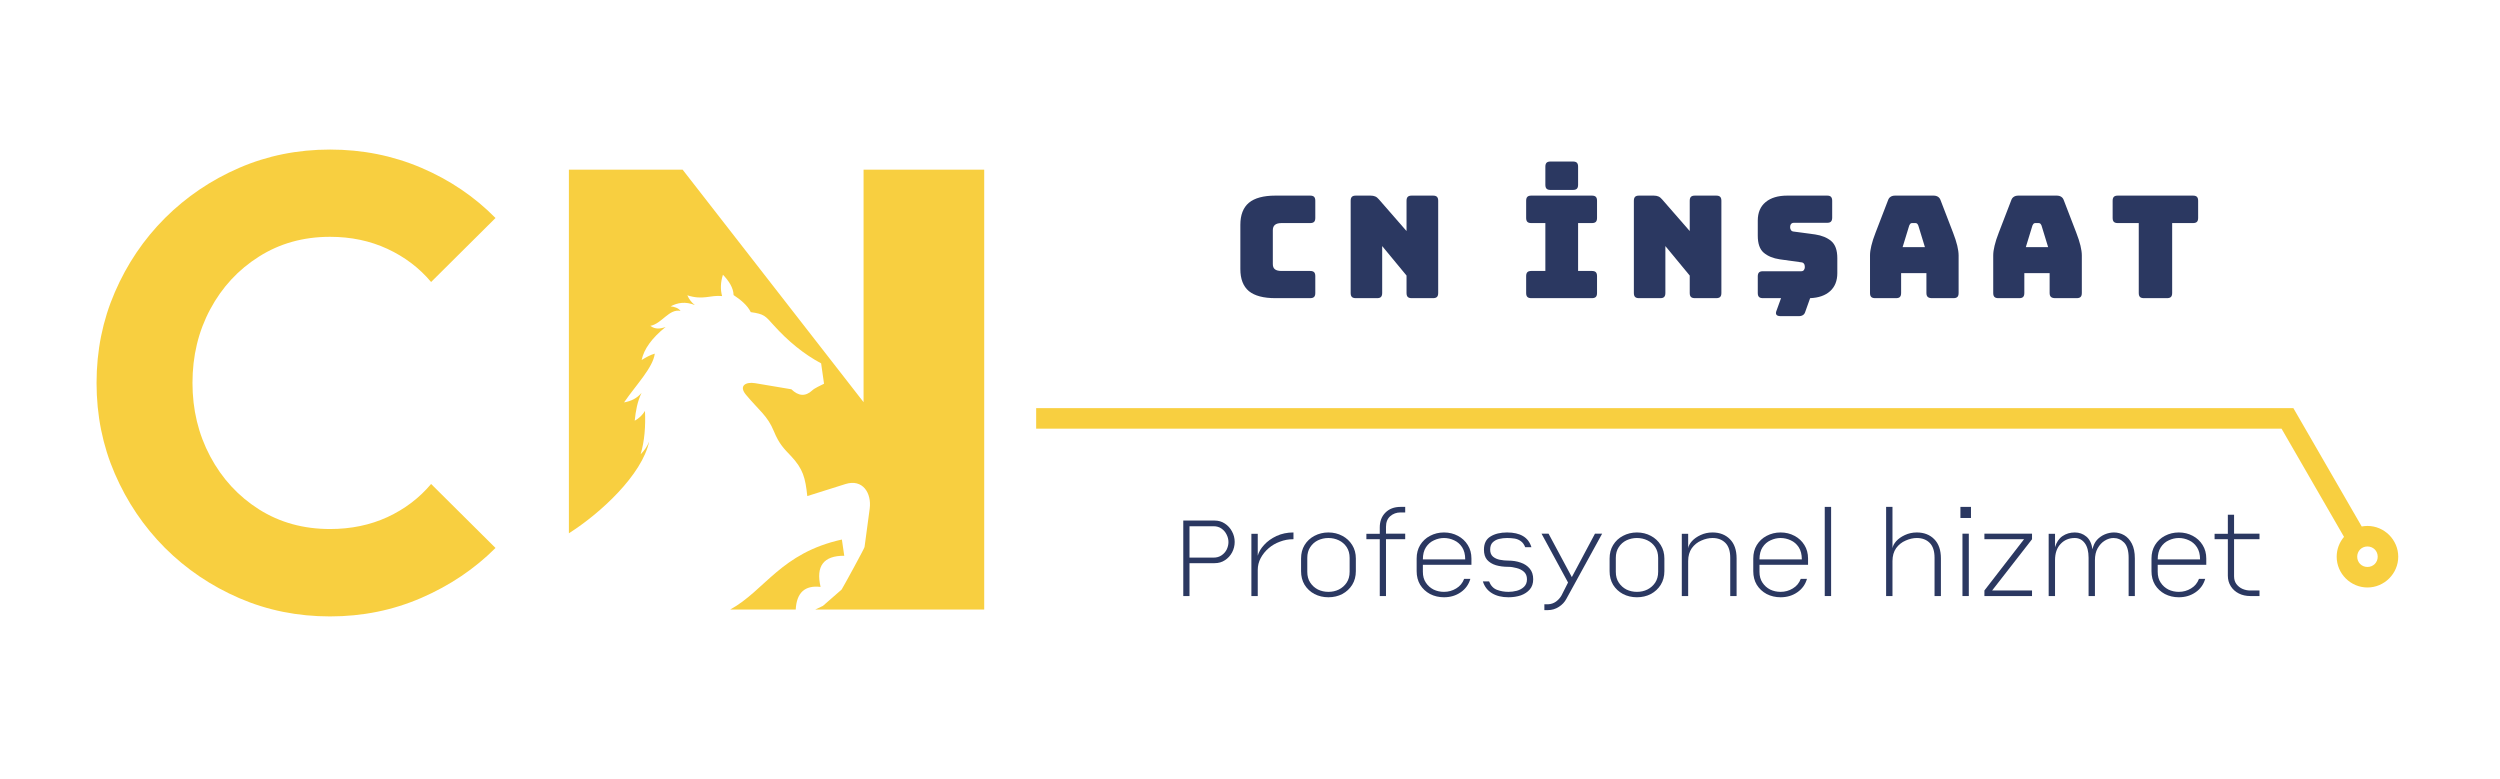 <svg xmlns="http://www.w3.org/2000/svg" xmlns:xlink="http://www.w3.org/1999/xlink" width="385" zoomAndPan="magnify" viewBox="0 0 288.75 90" height="120" preserveAspectRatio="xMidYMid meet" version="1.0"><defs><g/><clipPath id="a15642d8d1"><path d="M 65.707 19.598 L 113.664 19.598 L 113.664 70.555 L 65.707 70.555 Z M 65.707 19.598 " clip-rule="nonzero"/></clipPath><clipPath id="059a1e68a1"><path d="M 119.676 47.082 L 277 47.082 L 277 68 L 119.676 68 Z M 119.676 47.082 " clip-rule="nonzero"/></clipPath></defs><g clip-path="url(#a15642d8d1)"><path fill="#f8cf40" d="M 94.164 70.398 L 113.676 70.398 L 113.676 19.598 L 99.742 19.598 L 99.742 46.449 L 78.844 19.598 L 65.707 19.598 L 65.707 61.594 C 69.363 59.277 74.16 54.84 74.98 50.988 C 74.762 51.551 74.43 52.039 73.996 52.465 C 74.457 50.891 74.57 49.227 74.496 47.465 C 74.199 47.941 73.809 48.32 73.309 48.594 C 73.422 47.484 73.609 46.395 74.098 45.379 C 73.578 46 72.891 46.336 72.078 46.477 C 73.512 44.398 75.418 42.457 75.629 40.844 C 75.09 40.992 74.598 41.285 74.109 41.582 C 74.375 40.328 75.27 39.059 76.879 37.766 C 76.277 37.984 75.68 38.062 75.113 37.637 C 76.453 37.387 77.27 35.629 78.605 35.91 C 78.348 35.578 77.938 35.438 77.457 35.383 C 78.254 34.961 79.145 34.793 80.258 35.234 C 79.867 34.941 79.586 34.559 79.387 34.109 C 81.223 34.699 82 34.059 83.402 34.195 C 83.191 33.426 83.219 32.605 83.5 31.73 C 84.191 32.461 84.703 33.227 84.73 34.082 C 85.52 34.602 86.32 35.242 86.715 36.051 C 88.281 36.277 88.371 36.469 89.34 37.543 C 91.02 39.41 92.844 40.902 94.84 41.969 C 94.953 42.754 95.066 43.539 95.176 44.32 C 94.805 44.516 94.105 44.816 93.824 45.082 C 93.016 45.84 92.207 45.742 91.402 44.961 C 90.008 44.727 88.613 44.492 87.219 44.258 C 86.125 44.074 85.301 44.562 86.156 45.59 C 87.684 47.422 88.645 48.008 89.383 49.809 C 89.996 51.305 90.586 51.855 91.336 52.648 C 92.766 54.156 93.02 55.207 93.242 57.297 C 94.711 56.832 96.184 56.367 97.656 55.906 C 99.629 55.285 100.691 56.934 100.449 58.758 C 100.25 60.234 100.055 61.707 99.855 63.18 C 99.832 63.355 97.441 67.723 97.207 68.094 C 96.488 68.723 95.77 69.352 95.047 69.98 Z M 84.344 70.398 L 91.906 70.398 C 92.012 68.445 92.965 67.574 94.777 67.789 C 94.211 65.371 95.133 64.176 97.512 64.191 C 97.422 63.566 97.328 62.941 97.238 62.316 C 90.176 63.879 88.359 68.188 84.344 70.398 Z M 84.344 70.398 " fill-opacity="1" fill-rule="nonzero"/></g><g clip-path="url(#059a1e68a1)"><path fill="#f8cf40" d="M 119.676 47.137 L 119.676 49.508 L 263.516 49.508 L 270.734 62.008 C 270.207 62.629 269.887 63.43 269.887 64.301 C 269.887 66.25 271.492 67.855 273.441 67.855 C 275.391 67.855 276.996 66.25 276.996 64.301 C 276.996 62.352 275.391 60.746 273.441 60.746 C 273.215 60.746 272.992 60.77 272.777 60.809 L 264.883 47.137 Z M 273.441 63.117 C 274.109 63.117 274.625 63.633 274.625 64.301 C 274.625 64.969 274.109 65.484 273.441 65.484 C 272.773 65.484 272.258 64.969 272.258 64.301 C 272.258 63.633 272.773 63.117 273.441 63.117 Z M 273.441 63.117 " fill-opacity="1" fill-rule="nonzero"/></g><g fill="#f8cf40" fill-opacity="1"><g transform="translate(6.543, 70.602)"><g><path d="M 43.25 -14.703 L 50.688 -7.312 C 48.27 -4.895 45.414 -2.973 42.125 -1.547 C 38.832 -0.117 35.316 0.594 31.578 0.594 C 27.836 0.594 24.344 -0.109 21.094 -1.516 C 17.844 -2.922 14.984 -4.852 12.516 -7.312 C 10.055 -9.781 8.125 -12.641 6.719 -15.891 C 5.312 -19.141 4.609 -22.633 4.609 -26.375 C 4.609 -30.102 5.312 -33.594 6.719 -36.844 C 8.125 -40.102 10.055 -42.961 12.516 -45.422 C 14.984 -47.879 17.844 -49.812 21.094 -51.219 C 24.344 -52.625 27.836 -53.328 31.578 -53.328 C 35.316 -53.328 38.832 -52.625 42.125 -51.219 C 45.414 -49.812 48.27 -47.879 50.688 -45.422 L 43.25 -38.031 C 41.883 -39.656 40.203 -40.93 38.203 -41.859 C 36.203 -42.785 33.992 -43.25 31.578 -43.25 C 28.504 -43.25 25.77 -42.488 23.375 -40.969 C 20.977 -39.457 19.098 -37.426 17.734 -34.875 C 16.367 -32.32 15.688 -29.488 15.688 -26.375 C 15.688 -23.289 16.367 -20.461 17.734 -17.891 C 19.098 -15.328 20.977 -13.285 23.375 -11.766 C 25.77 -10.254 28.504 -9.5 31.578 -9.5 C 33.992 -9.5 36.203 -9.957 38.203 -10.875 C 40.203 -11.801 41.883 -13.078 43.25 -14.703 Z M 43.25 -14.703 "/></g></g></g><g fill="#2b3861" fill-opacity="1"><g transform="translate(135.184, 68.843)"><g><path d="M 7.422 -6.25 C 7.422 -5.82 7.32 -5.422 7.125 -5.047 C 6.926 -4.672 6.648 -4.367 6.297 -4.141 C 5.953 -3.91 5.555 -3.797 5.109 -3.797 L 2.203 -3.797 L 2.203 0 L 1.484 0 L 1.484 -8.719 L 5.109 -8.719 C 5.547 -8.719 5.938 -8.602 6.281 -8.375 C 6.633 -8.145 6.91 -7.844 7.109 -7.469 C 7.316 -7.094 7.422 -6.688 7.422 -6.25 Z M 6.703 -6.234 C 6.703 -6.535 6.629 -6.828 6.484 -7.109 C 6.348 -7.391 6.148 -7.617 5.891 -7.797 C 5.641 -7.973 5.336 -8.062 4.984 -8.062 L 2.203 -8.062 L 2.203 -4.438 L 4.969 -4.438 C 5.332 -4.438 5.645 -4.523 5.906 -4.703 C 6.164 -4.879 6.363 -5.102 6.5 -5.375 C 6.633 -5.656 6.703 -5.941 6.703 -6.234 Z M 6.703 -6.234 "/></g></g></g><g fill="#2b3861" fill-opacity="1"><g transform="translate(143.223, 68.843)"><g><path d="M 6.172 -6.562 L 6.109 -6.562 C 5.598 -6.562 5.098 -6.469 4.609 -6.281 C 4.117 -6.102 3.68 -5.848 3.297 -5.516 C 2.922 -5.191 2.617 -4.816 2.391 -4.391 C 2.16 -3.961 2.047 -3.5 2.047 -3 L 2.047 0 L 1.312 0 L 1.312 -7.188 L 2.047 -7.188 L 2.047 -4.656 C 2.16 -5.082 2.406 -5.5 2.781 -5.906 C 3.156 -6.32 3.633 -6.664 4.219 -6.938 C 4.801 -7.207 5.453 -7.344 6.172 -7.344 Z M 6.172 -6.562 "/></g></g></g><g fill="#2b3861" fill-opacity="1"><g transform="translate(149.57, 68.843)"><g><path d="M 7.031 -2.875 C 7.031 -2.281 6.891 -1.754 6.609 -1.297 C 6.328 -0.848 5.945 -0.492 5.469 -0.234 C 4.988 0.016 4.453 0.141 3.859 0.141 C 3.273 0.141 2.738 0.016 2.25 -0.234 C 1.77 -0.492 1.391 -0.848 1.109 -1.297 C 0.836 -1.754 0.703 -2.281 0.703 -2.875 L 0.703 -4.328 C 0.703 -4.922 0.836 -5.441 1.109 -5.891 C 1.391 -6.348 1.77 -6.703 2.25 -6.953 C 2.738 -7.211 3.273 -7.344 3.859 -7.344 C 4.453 -7.344 4.988 -7.211 5.469 -6.953 C 5.945 -6.703 6.328 -6.348 6.609 -5.891 C 6.891 -5.441 7.031 -4.922 7.031 -4.328 Z M 6.312 -2.797 L 6.312 -4.406 C 6.312 -4.895 6.195 -5.312 5.969 -5.656 C 5.738 -6 5.438 -6.258 5.062 -6.438 C 4.695 -6.613 4.297 -6.703 3.859 -6.703 C 3.43 -6.703 3.031 -6.613 2.656 -6.438 C 2.289 -6.258 1.992 -6 1.766 -5.656 C 1.535 -5.312 1.422 -4.895 1.422 -4.406 L 1.422 -2.797 C 1.422 -2.305 1.535 -1.891 1.766 -1.547 C 1.992 -1.203 2.289 -0.938 2.656 -0.75 C 3.031 -0.57 3.43 -0.484 3.859 -0.484 C 4.297 -0.484 4.695 -0.57 5.062 -0.75 C 5.438 -0.938 5.738 -1.203 5.969 -1.547 C 6.195 -1.891 6.312 -2.305 6.312 -2.797 Z M 6.312 -2.797 "/></g></g></g><g fill="#2b3861" fill-opacity="1"><g transform="translate(157.301, 68.843)"><g><path d="M 5 -6.562 L 2.781 -6.562 L 2.781 0 L 2.062 0 L 2.062 -6.562 L 0.516 -6.562 L 0.516 -7.188 L 2.062 -7.188 L 2.062 -7.922 C 2.062 -8.617 2.273 -9.188 2.703 -9.625 C 3.141 -10.07 3.727 -10.297 4.469 -10.297 L 5 -10.297 L 5 -9.656 L 4.453 -9.656 C 3.992 -9.656 3.598 -9.508 3.266 -9.219 C 2.941 -8.926 2.781 -8.52 2.781 -8 L 2.781 -7.203 L 5 -7.203 Z M 5 -6.562 "/></g></g></g><g fill="#2b3861" fill-opacity="1"><g transform="translate(162.92, 68.843)"><g><path d="M 7.031 -3.609 L 1.422 -3.609 L 1.422 -2.797 C 1.422 -2.305 1.535 -1.891 1.766 -1.547 C 1.992 -1.203 2.289 -0.938 2.656 -0.75 C 3.031 -0.57 3.43 -0.484 3.859 -0.484 C 4.367 -0.484 4.836 -0.613 5.266 -0.875 C 5.703 -1.133 6.008 -1.504 6.188 -1.984 L 6.906 -1.984 C 6.719 -1.336 6.348 -0.82 5.797 -0.438 C 5.242 -0.051 4.598 0.141 3.859 0.141 C 3.273 0.141 2.738 0.016 2.25 -0.234 C 1.77 -0.492 1.391 -0.848 1.109 -1.297 C 0.836 -1.754 0.703 -2.281 0.703 -2.875 L 0.703 -4.328 C 0.703 -4.922 0.836 -5.441 1.109 -5.891 C 1.391 -6.348 1.77 -6.703 2.25 -6.953 C 2.738 -7.211 3.273 -7.344 3.859 -7.344 C 4.453 -7.344 4.988 -7.211 5.469 -6.953 C 5.945 -6.703 6.328 -6.348 6.609 -5.891 C 6.891 -5.441 7.031 -4.922 7.031 -4.328 Z M 6.312 -4.234 C 6.312 -4.805 6.191 -5.273 5.953 -5.641 C 5.711 -6.004 5.406 -6.27 5.031 -6.438 C 4.656 -6.613 4.266 -6.703 3.859 -6.703 C 3.461 -6.703 3.078 -6.613 2.703 -6.438 C 2.328 -6.27 2.02 -6.004 1.781 -5.641 C 1.539 -5.273 1.422 -4.805 1.422 -4.234 Z M 6.312 -4.234 "/></g></g></g><g fill="#2b3861" fill-opacity="1"><g transform="translate(170.568, 68.843)"><g><path d="M 6.516 -1.938 C 6.516 -1.457 6.383 -1.066 6.125 -0.766 C 5.863 -0.461 5.52 -0.234 5.094 -0.078 C 4.664 0.066 4.188 0.141 3.656 0.141 C 2.895 0.141 2.258 -0.016 1.75 -0.328 C 1.238 -0.641 0.891 -1.094 0.703 -1.688 L 1.422 -1.688 C 1.609 -1.207 1.91 -0.883 2.328 -0.719 C 2.742 -0.562 3.188 -0.484 3.656 -0.484 C 3.969 -0.484 4.289 -0.523 4.625 -0.609 C 4.957 -0.703 5.234 -0.852 5.453 -1.062 C 5.68 -1.281 5.797 -1.57 5.797 -1.938 C 5.797 -2.301 5.68 -2.586 5.453 -2.797 C 5.223 -3.004 4.938 -3.148 4.594 -3.234 C 4.258 -3.328 3.938 -3.375 3.625 -3.375 C 3.102 -3.375 2.629 -3.438 2.203 -3.562 C 1.773 -3.695 1.438 -3.906 1.188 -4.188 C 0.945 -4.477 0.828 -4.867 0.828 -5.359 C 0.828 -6.066 1.078 -6.57 1.578 -6.875 C 2.078 -7.188 2.719 -7.344 3.5 -7.344 C 4.258 -7.344 4.875 -7.203 5.344 -6.922 C 5.812 -6.648 6.133 -6.223 6.312 -5.641 L 5.594 -5.641 C 5.469 -5.961 5.297 -6.195 5.078 -6.344 C 4.867 -6.5 4.629 -6.598 4.359 -6.641 C 4.086 -6.68 3.801 -6.703 3.5 -6.703 C 3.176 -6.703 2.863 -6.664 2.562 -6.594 C 2.27 -6.52 2.023 -6.383 1.828 -6.188 C 1.641 -6 1.547 -5.723 1.547 -5.359 C 1.547 -5.004 1.656 -4.734 1.875 -4.547 C 2.094 -4.367 2.359 -4.25 2.672 -4.188 C 2.992 -4.125 3.312 -4.094 3.625 -4.094 C 4.156 -4.094 4.641 -4.016 5.078 -3.859 C 5.516 -3.711 5.863 -3.477 6.125 -3.156 C 6.383 -2.844 6.516 -2.438 6.516 -1.938 Z M 6.516 -1.938 "/></g></g></g><g fill="#2b3861" fill-opacity="1"><g transform="translate(177.781, 68.843)"><g><path d="M 7.266 -7.203 L 3.141 0.312 C 2.941 0.695 2.648 1.008 2.266 1.25 C 1.879 1.5 1.457 1.625 1 1.625 L 0.594 1.625 L 0.594 0.953 L 1 0.953 C 1.352 0.941 1.664 0.836 1.938 0.641 C 2.207 0.441 2.422 0.203 2.578 -0.078 L 3.328 -1.562 L 0.266 -7.203 L 1.078 -7.203 L 3.766 -2.188 L 6.438 -7.203 Z M 7.266 -7.203 "/></g></g></g><g fill="#2b3861" fill-opacity="1"><g transform="translate(185.205, 68.843)"><g><path d="M 7.031 -2.875 C 7.031 -2.281 6.891 -1.754 6.609 -1.297 C 6.328 -0.848 5.945 -0.492 5.469 -0.234 C 4.988 0.016 4.453 0.141 3.859 0.141 C 3.273 0.141 2.738 0.016 2.25 -0.234 C 1.77 -0.492 1.391 -0.848 1.109 -1.297 C 0.836 -1.754 0.703 -2.281 0.703 -2.875 L 0.703 -4.328 C 0.703 -4.922 0.836 -5.441 1.109 -5.891 C 1.391 -6.348 1.77 -6.703 2.25 -6.953 C 2.738 -7.211 3.273 -7.344 3.859 -7.344 C 4.453 -7.344 4.988 -7.211 5.469 -6.953 C 5.945 -6.703 6.328 -6.348 6.609 -5.891 C 6.891 -5.441 7.031 -4.922 7.031 -4.328 Z M 6.312 -2.797 L 6.312 -4.406 C 6.312 -4.895 6.195 -5.312 5.969 -5.656 C 5.738 -6 5.438 -6.258 5.062 -6.438 C 4.695 -6.613 4.297 -6.703 3.859 -6.703 C 3.43 -6.703 3.031 -6.613 2.656 -6.438 C 2.289 -6.258 1.992 -6 1.766 -5.656 C 1.535 -5.312 1.422 -4.895 1.422 -4.406 L 1.422 -2.797 C 1.422 -2.305 1.535 -1.891 1.766 -1.547 C 1.992 -1.203 2.289 -0.938 2.656 -0.75 C 3.031 -0.57 3.43 -0.484 3.859 -0.484 C 4.297 -0.484 4.695 -0.57 5.062 -0.75 C 5.438 -0.938 5.738 -1.203 5.969 -1.547 C 6.195 -1.891 6.312 -2.305 6.312 -2.797 Z M 6.312 -2.797 "/></g></g></g><g fill="#2b3861" fill-opacity="1"><g transform="translate(192.936, 68.843)"><g><path d="M 7.641 0 L 6.906 0 L 6.906 -4.422 C 6.906 -5.191 6.719 -5.766 6.344 -6.141 C 5.969 -6.516 5.473 -6.703 4.859 -6.703 C 4.43 -6.703 4 -6.602 3.562 -6.406 C 3.125 -6.219 2.758 -5.926 2.469 -5.531 C 2.188 -5.133 2.047 -4.633 2.047 -4.031 L 2.047 0 L 1.312 0 L 1.312 -7.188 L 2.047 -7.188 L 2.047 -5.516 C 2.086 -5.785 2.234 -6.062 2.484 -6.344 C 2.742 -6.625 3.078 -6.859 3.484 -7.047 C 3.898 -7.242 4.359 -7.344 4.859 -7.344 C 5.691 -7.344 6.363 -7.082 6.875 -6.562 C 7.383 -6.051 7.641 -5.312 7.641 -4.344 Z M 7.641 0 "/></g></g></g><g fill="#2b3861" fill-opacity="1"><g transform="translate(201.799, 68.843)"><g><path d="M 7.031 -3.609 L 1.422 -3.609 L 1.422 -2.797 C 1.422 -2.305 1.535 -1.891 1.766 -1.547 C 1.992 -1.203 2.289 -0.938 2.656 -0.75 C 3.031 -0.57 3.43 -0.484 3.859 -0.484 C 4.367 -0.484 4.836 -0.613 5.266 -0.875 C 5.703 -1.133 6.008 -1.504 6.188 -1.984 L 6.906 -1.984 C 6.719 -1.336 6.348 -0.82 5.797 -0.438 C 5.242 -0.051 4.598 0.141 3.859 0.141 C 3.273 0.141 2.738 0.016 2.25 -0.234 C 1.77 -0.492 1.391 -0.848 1.109 -1.297 C 0.836 -1.754 0.703 -2.281 0.703 -2.875 L 0.703 -4.328 C 0.703 -4.922 0.836 -5.441 1.109 -5.891 C 1.391 -6.348 1.77 -6.703 2.25 -6.953 C 2.738 -7.211 3.273 -7.344 3.859 -7.344 C 4.453 -7.344 4.988 -7.211 5.469 -6.953 C 5.945 -6.703 6.328 -6.348 6.609 -5.891 C 6.891 -5.441 7.031 -4.922 7.031 -4.328 Z M 6.312 -4.234 C 6.312 -4.805 6.191 -5.273 5.953 -5.641 C 5.711 -6.004 5.406 -6.27 5.031 -6.438 C 4.656 -6.613 4.266 -6.703 3.859 -6.703 C 3.461 -6.703 3.078 -6.613 2.703 -6.438 C 2.328 -6.27 2.02 -6.004 1.781 -5.641 C 1.539 -5.273 1.422 -4.805 1.422 -4.234 Z M 6.312 -4.234 "/></g></g></g><g fill="#2b3861" fill-opacity="1"><g transform="translate(209.446, 68.843)"><g><path d="M 2.047 0 L 1.312 0 L 1.312 -10.297 L 2.047 -10.297 Z M 2.047 0 "/></g></g></g><g fill="#2b3861" fill-opacity="1"><g transform="translate(212.801, 68.843)"><g/></g></g><g fill="#2b3861" fill-opacity="1"><g transform="translate(216.534, 68.843)"><g><path d="M 7.641 0 L 6.906 0 L 6.906 -4.422 C 6.906 -5.191 6.719 -5.766 6.344 -6.141 C 5.969 -6.516 5.473 -6.703 4.859 -6.703 C 4.43 -6.703 4 -6.602 3.562 -6.406 C 3.125 -6.219 2.758 -5.926 2.469 -5.531 C 2.188 -5.133 2.047 -4.633 2.047 -4.031 L 2.047 0 L 1.312 0 L 1.312 -10.297 L 2.047 -10.297 L 2.047 -5.516 C 2.086 -5.785 2.234 -6.062 2.484 -6.344 C 2.742 -6.625 3.078 -6.859 3.484 -7.047 C 3.898 -7.242 4.359 -7.344 4.859 -7.344 C 5.691 -7.344 6.363 -7.082 6.875 -6.562 C 7.383 -6.051 7.641 -5.312 7.641 -4.344 Z M 7.641 0 "/></g></g></g><g fill="#2b3861" fill-opacity="1"><g transform="translate(225.398, 68.843)"><g><path d="M 2.25 -9.016 L 1.031 -9.016 L 1.031 -10.297 L 2.25 -10.297 Z M 2 0 L 1.266 0 L 1.266 -7.203 L 2 -7.203 Z M 2 0 "/></g></g></g><g fill="#2b3861" fill-opacity="1"><g transform="translate(228.683, 68.843)"><g><path d="M 6.016 0 L 0.516 0 L 0.516 -0.641 L 5.094 -6.562 L 0.516 -6.562 L 0.516 -7.203 L 6.016 -7.203 L 6.016 -6.562 L 1.406 -0.641 L 6.016 -0.641 Z M 6.016 0 "/></g></g></g><g fill="#2b3861" fill-opacity="1"><g transform="translate(235.309, 68.843)"><g><path d="M 11.266 0 L 10.547 0 L 10.547 -4.422 C 10.547 -5.234 10.375 -5.816 10.031 -6.172 C 9.688 -6.523 9.273 -6.703 8.797 -6.703 C 8.453 -6.703 8.113 -6.598 7.781 -6.391 C 7.457 -6.191 7.188 -5.898 6.969 -5.516 C 6.758 -5.141 6.656 -4.68 6.656 -4.141 L 6.656 0 L 5.922 0 L 5.922 -4.422 C 5.922 -5.16 5.773 -5.723 5.484 -6.109 C 5.191 -6.504 4.805 -6.703 4.328 -6.703 C 3.66 -6.703 3.113 -6.473 2.688 -6.016 C 2.258 -5.566 2.047 -4.941 2.047 -4.141 L 2.047 0 L 1.312 0 L 1.312 -7.188 L 2.047 -7.188 L 2.047 -5.641 C 2.211 -6.211 2.5 -6.641 2.906 -6.922 C 3.32 -7.203 3.797 -7.344 4.328 -7.344 C 4.836 -7.344 5.281 -7.188 5.656 -6.875 C 6.031 -6.57 6.27 -6.082 6.375 -5.406 C 6.469 -5.844 6.641 -6.203 6.891 -6.484 C 7.148 -6.766 7.453 -6.977 7.797 -7.125 C 8.148 -7.27 8.504 -7.344 8.859 -7.344 C 9.273 -7.344 9.664 -7.238 10.031 -7.031 C 10.395 -6.82 10.691 -6.492 10.922 -6.047 C 11.148 -5.609 11.266 -5.039 11.266 -4.344 Z M 11.266 0 "/></g></g></g><g fill="#2b3861" fill-opacity="1"><g transform="translate(247.794, 68.843)"><g><path d="M 7.031 -3.609 L 1.422 -3.609 L 1.422 -2.797 C 1.422 -2.305 1.535 -1.891 1.766 -1.547 C 1.992 -1.203 2.289 -0.938 2.656 -0.75 C 3.031 -0.57 3.43 -0.484 3.859 -0.484 C 4.367 -0.484 4.836 -0.613 5.266 -0.875 C 5.703 -1.133 6.008 -1.504 6.188 -1.984 L 6.906 -1.984 C 6.719 -1.336 6.348 -0.82 5.797 -0.438 C 5.242 -0.051 4.598 0.141 3.859 0.141 C 3.273 0.141 2.738 0.016 2.25 -0.234 C 1.77 -0.492 1.391 -0.848 1.109 -1.297 C 0.836 -1.754 0.703 -2.281 0.703 -2.875 L 0.703 -4.328 C 0.703 -4.922 0.836 -5.441 1.109 -5.891 C 1.391 -6.348 1.77 -6.703 2.25 -6.953 C 2.738 -7.211 3.273 -7.344 3.859 -7.344 C 4.453 -7.344 4.988 -7.211 5.469 -6.953 C 5.945 -6.703 6.328 -6.348 6.609 -5.891 C 6.891 -5.441 7.031 -4.922 7.031 -4.328 Z M 6.312 -4.234 C 6.312 -4.805 6.191 -5.273 5.953 -5.641 C 5.711 -6.004 5.406 -6.27 5.031 -6.438 C 4.656 -6.613 4.266 -6.703 3.859 -6.703 C 3.461 -6.703 3.078 -6.613 2.703 -6.438 C 2.328 -6.27 2.02 -6.004 1.781 -5.641 C 1.539 -5.273 1.422 -4.805 1.422 -4.234 Z M 6.312 -4.234 "/></g></g></g><g fill="#2b3861" fill-opacity="1"><g transform="translate(255.441, 68.843)"><g><path d="M 5.531 0 L 4.469 0 C 3.977 0 3.535 -0.098 3.141 -0.297 C 2.754 -0.492 2.445 -0.77 2.219 -1.125 C 1.988 -1.488 1.875 -1.898 1.875 -2.359 L 1.875 -6.562 L 0.344 -6.562 L 0.344 -7.188 L 1.875 -7.188 L 1.875 -9.391 L 2.594 -9.391 L 2.594 -7.203 L 5.531 -7.203 L 5.531 -6.562 L 2.594 -6.562 L 2.594 -2.281 C 2.594 -1.938 2.68 -1.641 2.859 -1.391 C 3.047 -1.141 3.281 -0.953 3.562 -0.828 C 3.852 -0.703 4.148 -0.641 4.453 -0.641 L 5.531 -0.641 Z M 5.531 0 "/></g></g></g><g fill="#2b3861" fill-opacity="1"><g transform="translate(142.308, 34.437)"><g><path d="M 9.016 0 L 5 0 C 3.625 0 2.602 -0.27 1.938 -0.812 C 1.281 -1.363 0.953 -2.211 0.953 -3.359 L 0.953 -8.469 C 0.953 -9.613 1.281 -10.461 1.938 -11.016 C 2.602 -11.566 3.625 -11.844 5 -11.844 L 9.016 -11.844 C 9.223 -11.844 9.375 -11.797 9.469 -11.703 C 9.562 -11.609 9.609 -11.457 9.609 -11.25 L 9.609 -9.266 C 9.609 -9.055 9.562 -8.906 9.469 -8.812 C 9.375 -8.719 9.223 -8.672 9.016 -8.672 L 5.703 -8.672 C 5.367 -8.672 5.117 -8.602 4.953 -8.469 C 4.785 -8.332 4.703 -8.125 4.703 -7.844 L 4.703 -3.938 C 4.703 -3.656 4.785 -3.453 4.953 -3.328 C 5.117 -3.203 5.367 -3.141 5.703 -3.141 L 9.016 -3.141 C 9.223 -3.141 9.375 -3.094 9.469 -3 C 9.562 -2.906 9.609 -2.754 9.609 -2.547 L 9.609 -0.594 C 9.609 -0.383 9.562 -0.234 9.469 -0.141 C 9.375 -0.047 9.223 0 9.016 0 Z M 9.016 0 "/></g></g></g><g fill="#2b3861" fill-opacity="1"><g transform="translate(154.861, 34.437)"><g><path d="M 4.203 0 L 1.734 0 C 1.523 0 1.375 -0.047 1.281 -0.141 C 1.188 -0.234 1.141 -0.383 1.141 -0.594 L 1.141 -11.25 C 1.141 -11.457 1.188 -11.609 1.281 -11.703 C 1.375 -11.797 1.523 -11.844 1.734 -11.844 L 3.438 -11.844 C 3.645 -11.844 3.82 -11.812 3.969 -11.75 C 4.125 -11.688 4.27 -11.57 4.406 -11.406 L 7.594 -7.75 L 7.594 -11.25 C 7.594 -11.457 7.641 -11.609 7.734 -11.703 C 7.828 -11.797 7.977 -11.844 8.188 -11.844 L 10.656 -11.844 C 10.863 -11.844 11.016 -11.797 11.109 -11.703 C 11.203 -11.609 11.25 -11.457 11.25 -11.25 L 11.25 -0.594 C 11.25 -0.383 11.203 -0.234 11.109 -0.141 C 11.016 -0.047 10.863 0 10.656 0 L 8.188 0 C 7.977 0 7.828 -0.047 7.734 -0.141 C 7.641 -0.234 7.594 -0.383 7.594 -0.594 L 7.594 -2.609 L 4.781 -6.016 L 4.781 -0.594 C 4.781 -0.383 4.734 -0.234 4.641 -0.141 C 4.555 -0.047 4.41 0 4.203 0 Z M 4.203 0 "/></g></g></g><g fill="#2b3861" fill-opacity="1"><g transform="translate(169.471, 34.437)"><g/></g></g><g fill="#2b3861" fill-opacity="1"><g transform="translate(175.395, 34.437)"><g><path d="M 1.469 0 C 1.258 0 1.109 -0.047 1.016 -0.141 C 0.922 -0.234 0.875 -0.383 0.875 -0.594 L 0.875 -2.547 C 0.875 -2.754 0.922 -2.906 1.016 -3 C 1.109 -3.094 1.258 -3.141 1.469 -3.141 L 3.094 -3.141 L 3.094 -8.672 L 1.469 -8.672 C 1.258 -8.672 1.109 -8.719 1.016 -8.812 C 0.922 -8.906 0.875 -9.055 0.875 -9.266 L 0.875 -11.25 C 0.875 -11.457 0.922 -11.609 1.016 -11.703 C 1.109 -11.797 1.258 -11.844 1.469 -11.844 L 8.469 -11.844 C 8.676 -11.844 8.828 -11.797 8.922 -11.703 C 9.016 -11.609 9.062 -11.457 9.062 -11.25 L 9.062 -9.266 C 9.062 -9.055 9.016 -8.906 8.922 -8.812 C 8.828 -8.719 8.676 -8.672 8.469 -8.672 L 6.875 -8.672 L 6.875 -3.141 L 8.469 -3.141 C 8.676 -3.141 8.828 -3.094 8.922 -3 C 9.016 -2.906 9.062 -2.754 9.062 -2.547 L 9.062 -0.594 C 9.062 -0.383 9.016 -0.234 8.922 -0.141 C 8.828 -0.047 8.676 0 8.469 0 Z M 6.281 -12.5 L 3.688 -12.5 C 3.477 -12.5 3.328 -12.547 3.234 -12.641 C 3.141 -12.734 3.094 -12.883 3.094 -13.094 L 3.094 -15.188 C 3.094 -15.395 3.141 -15.547 3.234 -15.641 C 3.328 -15.734 3.477 -15.781 3.688 -15.781 L 6.281 -15.781 C 6.488 -15.781 6.641 -15.734 6.734 -15.641 C 6.828 -15.547 6.875 -15.395 6.875 -15.188 L 6.875 -13.094 C 6.875 -12.883 6.828 -12.734 6.734 -12.641 C 6.641 -12.547 6.488 -12.5 6.281 -12.5 Z M 6.281 -12.5 "/></g></g></g><g fill="#2b3861" fill-opacity="1"><g transform="translate(187.57, 34.437)"><g><path d="M 4.203 0 L 1.734 0 C 1.523 0 1.375 -0.047 1.281 -0.141 C 1.188 -0.234 1.141 -0.383 1.141 -0.594 L 1.141 -11.25 C 1.141 -11.457 1.188 -11.609 1.281 -11.703 C 1.375 -11.797 1.523 -11.844 1.734 -11.844 L 3.438 -11.844 C 3.645 -11.844 3.82 -11.812 3.969 -11.75 C 4.125 -11.688 4.27 -11.57 4.406 -11.406 L 7.594 -7.75 L 7.594 -11.25 C 7.594 -11.457 7.641 -11.609 7.734 -11.703 C 7.828 -11.797 7.977 -11.844 8.188 -11.844 L 10.656 -11.844 C 10.863 -11.844 11.016 -11.797 11.109 -11.703 C 11.203 -11.609 11.25 -11.457 11.25 -11.25 L 11.25 -0.594 C 11.25 -0.383 11.203 -0.234 11.109 -0.141 C 11.016 -0.047 10.863 0 10.656 0 L 8.188 0 C 7.977 0 7.828 -0.047 7.734 -0.141 C 7.641 -0.234 7.594 -0.383 7.594 -0.594 L 7.594 -2.609 L 4.781 -6.016 L 4.781 -0.594 C 4.781 -0.383 4.734 -0.234 4.641 -0.141 C 4.555 -0.047 4.41 0 4.203 0 Z M 4.203 0 "/></g></g></g><g fill="#2b3861" fill-opacity="1"><g transform="translate(202.179, 34.437)"><g><path d="M 5.578 2.078 L 3.5 2.078 C 3.227 2.078 3.055 2.016 2.984 1.891 C 2.922 1.773 2.93 1.617 3.016 1.422 L 3.531 0 L 1.438 0 C 1.227 0 1.078 -0.047 0.984 -0.141 C 0.891 -0.234 0.844 -0.383 0.844 -0.594 L 0.844 -2.516 C 0.844 -2.723 0.891 -2.875 0.984 -2.969 C 1.078 -3.062 1.227 -3.109 1.438 -3.109 L 5.859 -3.109 C 6.004 -3.109 6.109 -3.156 6.172 -3.25 C 6.242 -3.344 6.281 -3.457 6.281 -3.594 C 6.281 -3.77 6.242 -3.898 6.172 -3.984 C 6.109 -4.078 6.004 -4.129 5.859 -4.141 L 3.391 -4.484 C 2.617 -4.598 2 -4.852 1.531 -5.25 C 1.07 -5.645 0.844 -6.301 0.844 -7.219 L 0.844 -8.953 C 0.844 -9.879 1.145 -10.594 1.75 -11.094 C 2.352 -11.594 3.188 -11.844 4.25 -11.844 L 8.859 -11.844 C 9.066 -11.844 9.211 -11.797 9.297 -11.703 C 9.391 -11.609 9.438 -11.457 9.438 -11.25 L 9.438 -9.297 C 9.438 -9.086 9.391 -8.938 9.297 -8.844 C 9.211 -8.75 9.066 -8.703 8.859 -8.703 L 5.016 -8.703 C 4.867 -8.703 4.758 -8.656 4.688 -8.562 C 4.613 -8.469 4.578 -8.348 4.578 -8.203 C 4.578 -8.066 4.613 -7.945 4.688 -7.844 C 4.758 -7.75 4.867 -7.695 5.016 -7.688 L 7.469 -7.359 C 8.238 -7.242 8.859 -6.988 9.328 -6.594 C 9.797 -6.195 10.031 -5.539 10.031 -4.625 L 10.031 -2.891 C 10.031 -2.004 9.754 -1.312 9.203 -0.812 C 8.648 -0.312 7.879 -0.039 6.891 0 L 6.328 1.578 C 6.273 1.754 6.188 1.879 6.062 1.953 C 5.945 2.035 5.785 2.078 5.578 2.078 Z M 5.578 2.078 "/></g></g></g><g fill="#2b3861" fill-opacity="1"><g transform="translate(215.095, 34.437)"><g><path d="M 5.422 -8.391 L 4.656 -5.891 L 7.234 -5.891 L 6.469 -8.391 C 6.426 -8.492 6.379 -8.566 6.328 -8.609 C 6.273 -8.648 6.219 -8.672 6.156 -8.672 L 5.734 -8.672 C 5.672 -8.672 5.613 -8.648 5.562 -8.609 C 5.52 -8.566 5.473 -8.492 5.422 -8.391 Z M 4.484 -0.594 C 4.484 -0.383 4.438 -0.234 4.344 -0.141 C 4.258 -0.047 4.113 0 3.906 0 L 1.484 0 C 1.273 0 1.125 -0.047 1.031 -0.141 C 0.938 -0.234 0.891 -0.383 0.891 -0.594 L 0.891 -4.938 C 0.891 -5.258 0.941 -5.633 1.047 -6.062 C 1.148 -6.5 1.312 -7 1.531 -7.562 L 2.969 -11.297 C 3.031 -11.484 3.129 -11.617 3.266 -11.703 C 3.398 -11.797 3.578 -11.844 3.797 -11.844 L 8.219 -11.844 C 8.438 -11.844 8.613 -11.797 8.75 -11.703 C 8.883 -11.617 8.984 -11.484 9.047 -11.297 L 10.484 -7.562 C 10.703 -7 10.863 -6.5 10.969 -6.062 C 11.07 -5.633 11.125 -5.258 11.125 -4.938 L 11.125 -0.594 C 11.125 -0.383 11.078 -0.234 10.984 -0.141 C 10.891 -0.047 10.738 0 10.531 0 L 8.047 0 C 7.828 0 7.664 -0.047 7.562 -0.141 C 7.457 -0.234 7.406 -0.383 7.406 -0.594 L 7.406 -2.891 L 4.484 -2.891 Z M 4.484 -0.594 "/></g></g></g><g fill="#2b3861" fill-opacity="1"><g transform="translate(229.326, 34.437)"><g><path d="M 5.422 -8.391 L 4.656 -5.891 L 7.234 -5.891 L 6.469 -8.391 C 6.426 -8.492 6.379 -8.566 6.328 -8.609 C 6.273 -8.648 6.219 -8.672 6.156 -8.672 L 5.734 -8.672 C 5.672 -8.672 5.613 -8.648 5.562 -8.609 C 5.52 -8.566 5.473 -8.492 5.422 -8.391 Z M 4.484 -0.594 C 4.484 -0.383 4.438 -0.234 4.344 -0.141 C 4.258 -0.047 4.113 0 3.906 0 L 1.484 0 C 1.273 0 1.125 -0.047 1.031 -0.141 C 0.938 -0.234 0.891 -0.383 0.891 -0.594 L 0.891 -4.938 C 0.891 -5.258 0.941 -5.633 1.047 -6.062 C 1.148 -6.5 1.312 -7 1.531 -7.562 L 2.969 -11.297 C 3.031 -11.484 3.129 -11.617 3.266 -11.703 C 3.398 -11.797 3.578 -11.844 3.797 -11.844 L 8.219 -11.844 C 8.438 -11.844 8.613 -11.797 8.75 -11.703 C 8.883 -11.617 8.984 -11.484 9.047 -11.297 L 10.484 -7.562 C 10.703 -7 10.863 -6.5 10.969 -6.062 C 11.07 -5.633 11.125 -5.258 11.125 -4.938 L 11.125 -0.594 C 11.125 -0.383 11.078 -0.234 10.984 -0.141 C 10.891 -0.047 10.738 0 10.531 0 L 8.047 0 C 7.828 0 7.664 -0.047 7.562 -0.141 C 7.457 -0.234 7.406 -0.383 7.406 -0.594 L 7.406 -2.891 L 4.484 -2.891 Z M 4.484 -0.594 "/></g></g></g><g fill="#2b3861" fill-opacity="1"><g transform="translate(243.557, 34.437)"><g><path d="M 6.734 0 L 4.062 0 C 3.852 0 3.703 -0.047 3.609 -0.141 C 3.516 -0.234 3.469 -0.383 3.469 -0.594 L 3.469 -8.672 L 1.047 -8.672 C 0.836 -8.672 0.688 -8.719 0.594 -8.812 C 0.5 -8.906 0.453 -9.055 0.453 -9.266 L 0.453 -11.25 C 0.453 -11.457 0.5 -11.609 0.594 -11.703 C 0.688 -11.797 0.836 -11.844 1.047 -11.844 L 9.734 -11.844 C 9.941 -11.844 10.094 -11.797 10.188 -11.703 C 10.281 -11.609 10.328 -11.457 10.328 -11.25 L 10.328 -9.266 C 10.328 -9.055 10.281 -8.906 10.188 -8.812 C 10.094 -8.719 9.941 -8.672 9.734 -8.672 L 7.328 -8.672 L 7.328 -0.594 C 7.328 -0.383 7.281 -0.234 7.188 -0.141 C 7.094 -0.047 6.941 0 6.734 0 Z M 6.734 0 "/></g></g></g></svg>